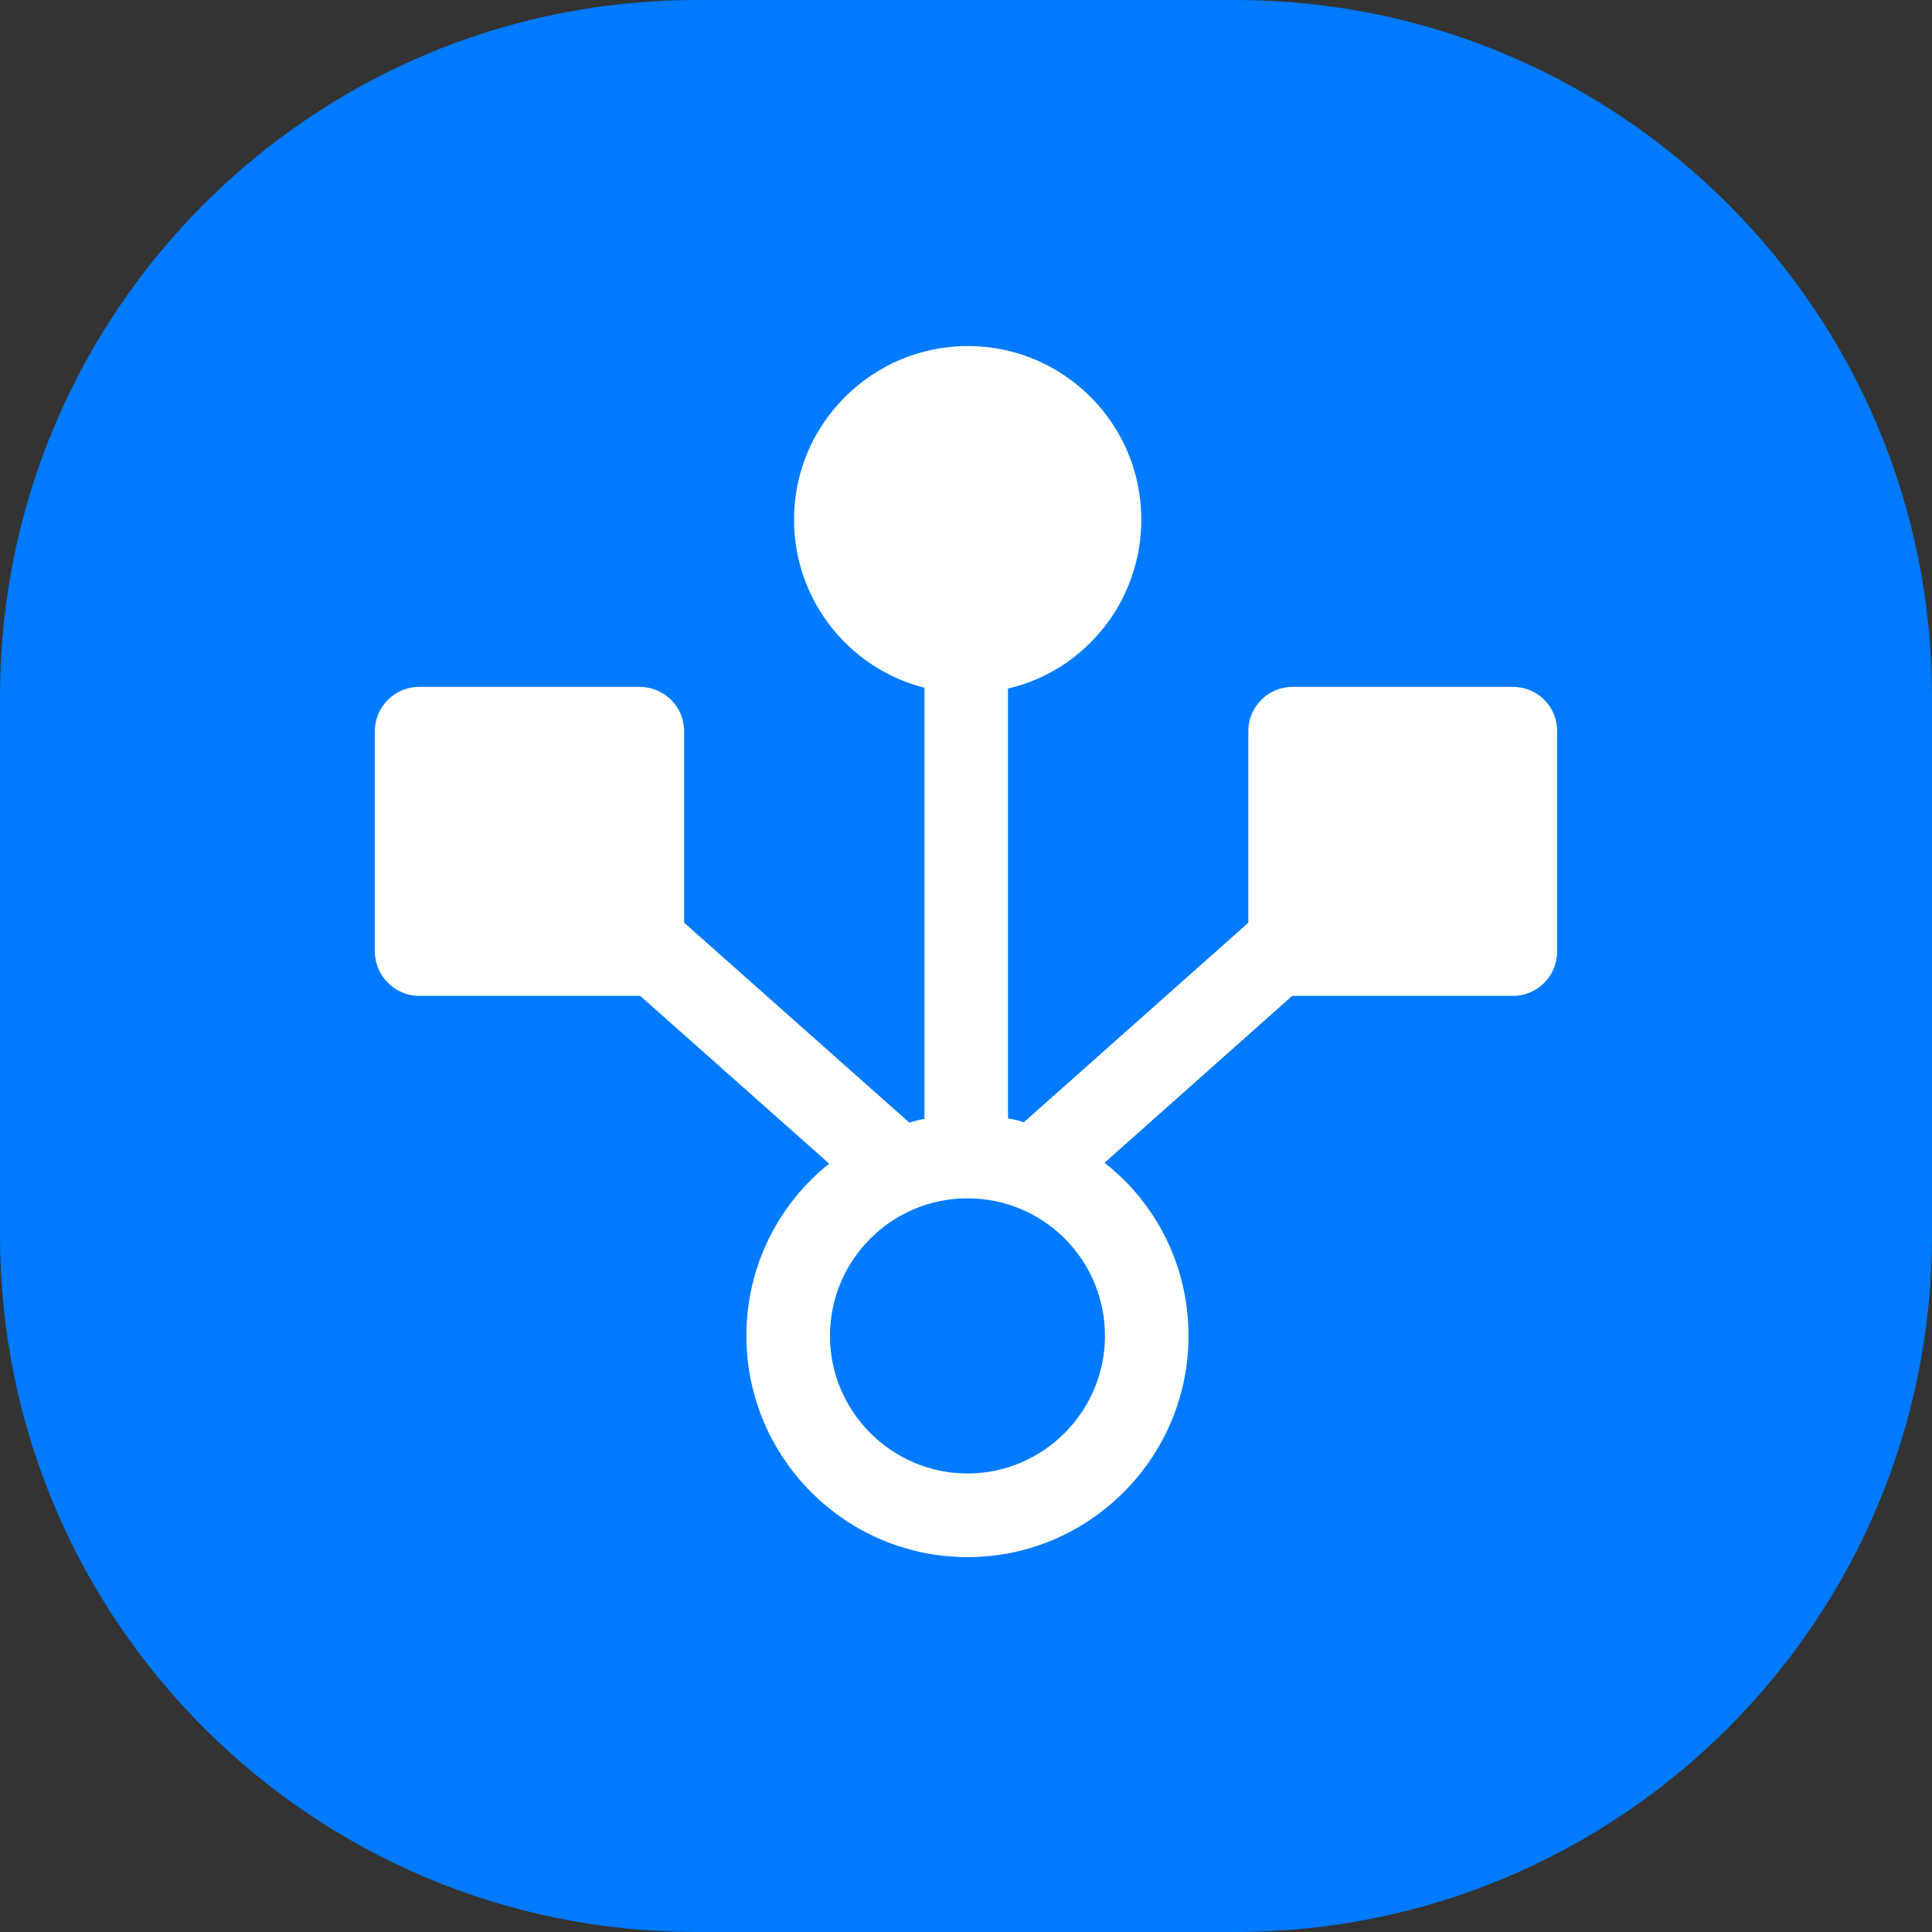 <svg xmlns="http://www.w3.org/2000/svg" width="67" height="67" viewBox="0 0 67 67" fill="none"><rect x="0" y="0" width="67" height="67" fill="#333333" stroke="none"/><g clip-path="url(#clip0_2577_3580)"><path d="M42.847 0H24.153C10.814 0 0 10.814 0 24.153V42.847C0 56.186 10.814 67 24.153 67H42.847C56.186 67 67 56.186 67 42.847V24.153C67 10.814 56.186 0 42.847 0Z" fill="#007AFF"></path><path d="M52.464 23.82H44.826C43.986 23.82 43.29 24.501 43.29 25.357V31.999L35.507 38.917C35.333 38.859 35.145 38.816 34.956 38.787V23.878C37.609 23.269 39.58 20.861 39.58 18.019C39.58 14.697 36.884 12 33.565 12C30.246 12 27.536 14.697 27.536 18.019C27.536 20.832 29.464 23.196 32.058 23.849V38.801C31.884 38.83 31.71 38.874 31.536 38.932L23.725 31.999V25.357C23.725 24.501 23.029 23.82 22.174 23.82H14.536C13.696 23.82 13 24.501 13 25.357V33C13 33.841 13.696 34.537 14.536 34.537H22.203L28.754 40.353C27 41.76 25.884 43.906 25.884 46.328C25.884 50.548 29.319 54 33.551 54C37.783 54 41.217 50.548 41.217 46.328C41.217 43.892 40.087 41.716 38.304 40.324L44.812 34.537H52.464C53.319 34.537 54 33.841 54 33V25.357C54 24.501 53.319 23.82 52.464 23.82ZM38.319 46.328C38.319 48.953 36.174 51.099 33.551 51.099C30.927 51.099 28.783 48.953 28.783 46.328C28.783 43.703 30.913 41.557 33.551 41.557C36.188 41.557 38.319 43.688 38.319 46.328Z" fill="white"></path></g><defs><clipPath id="clip0_2577_3580"><rect width="67" height="67" fill="white"></rect></clipPath></defs></svg>